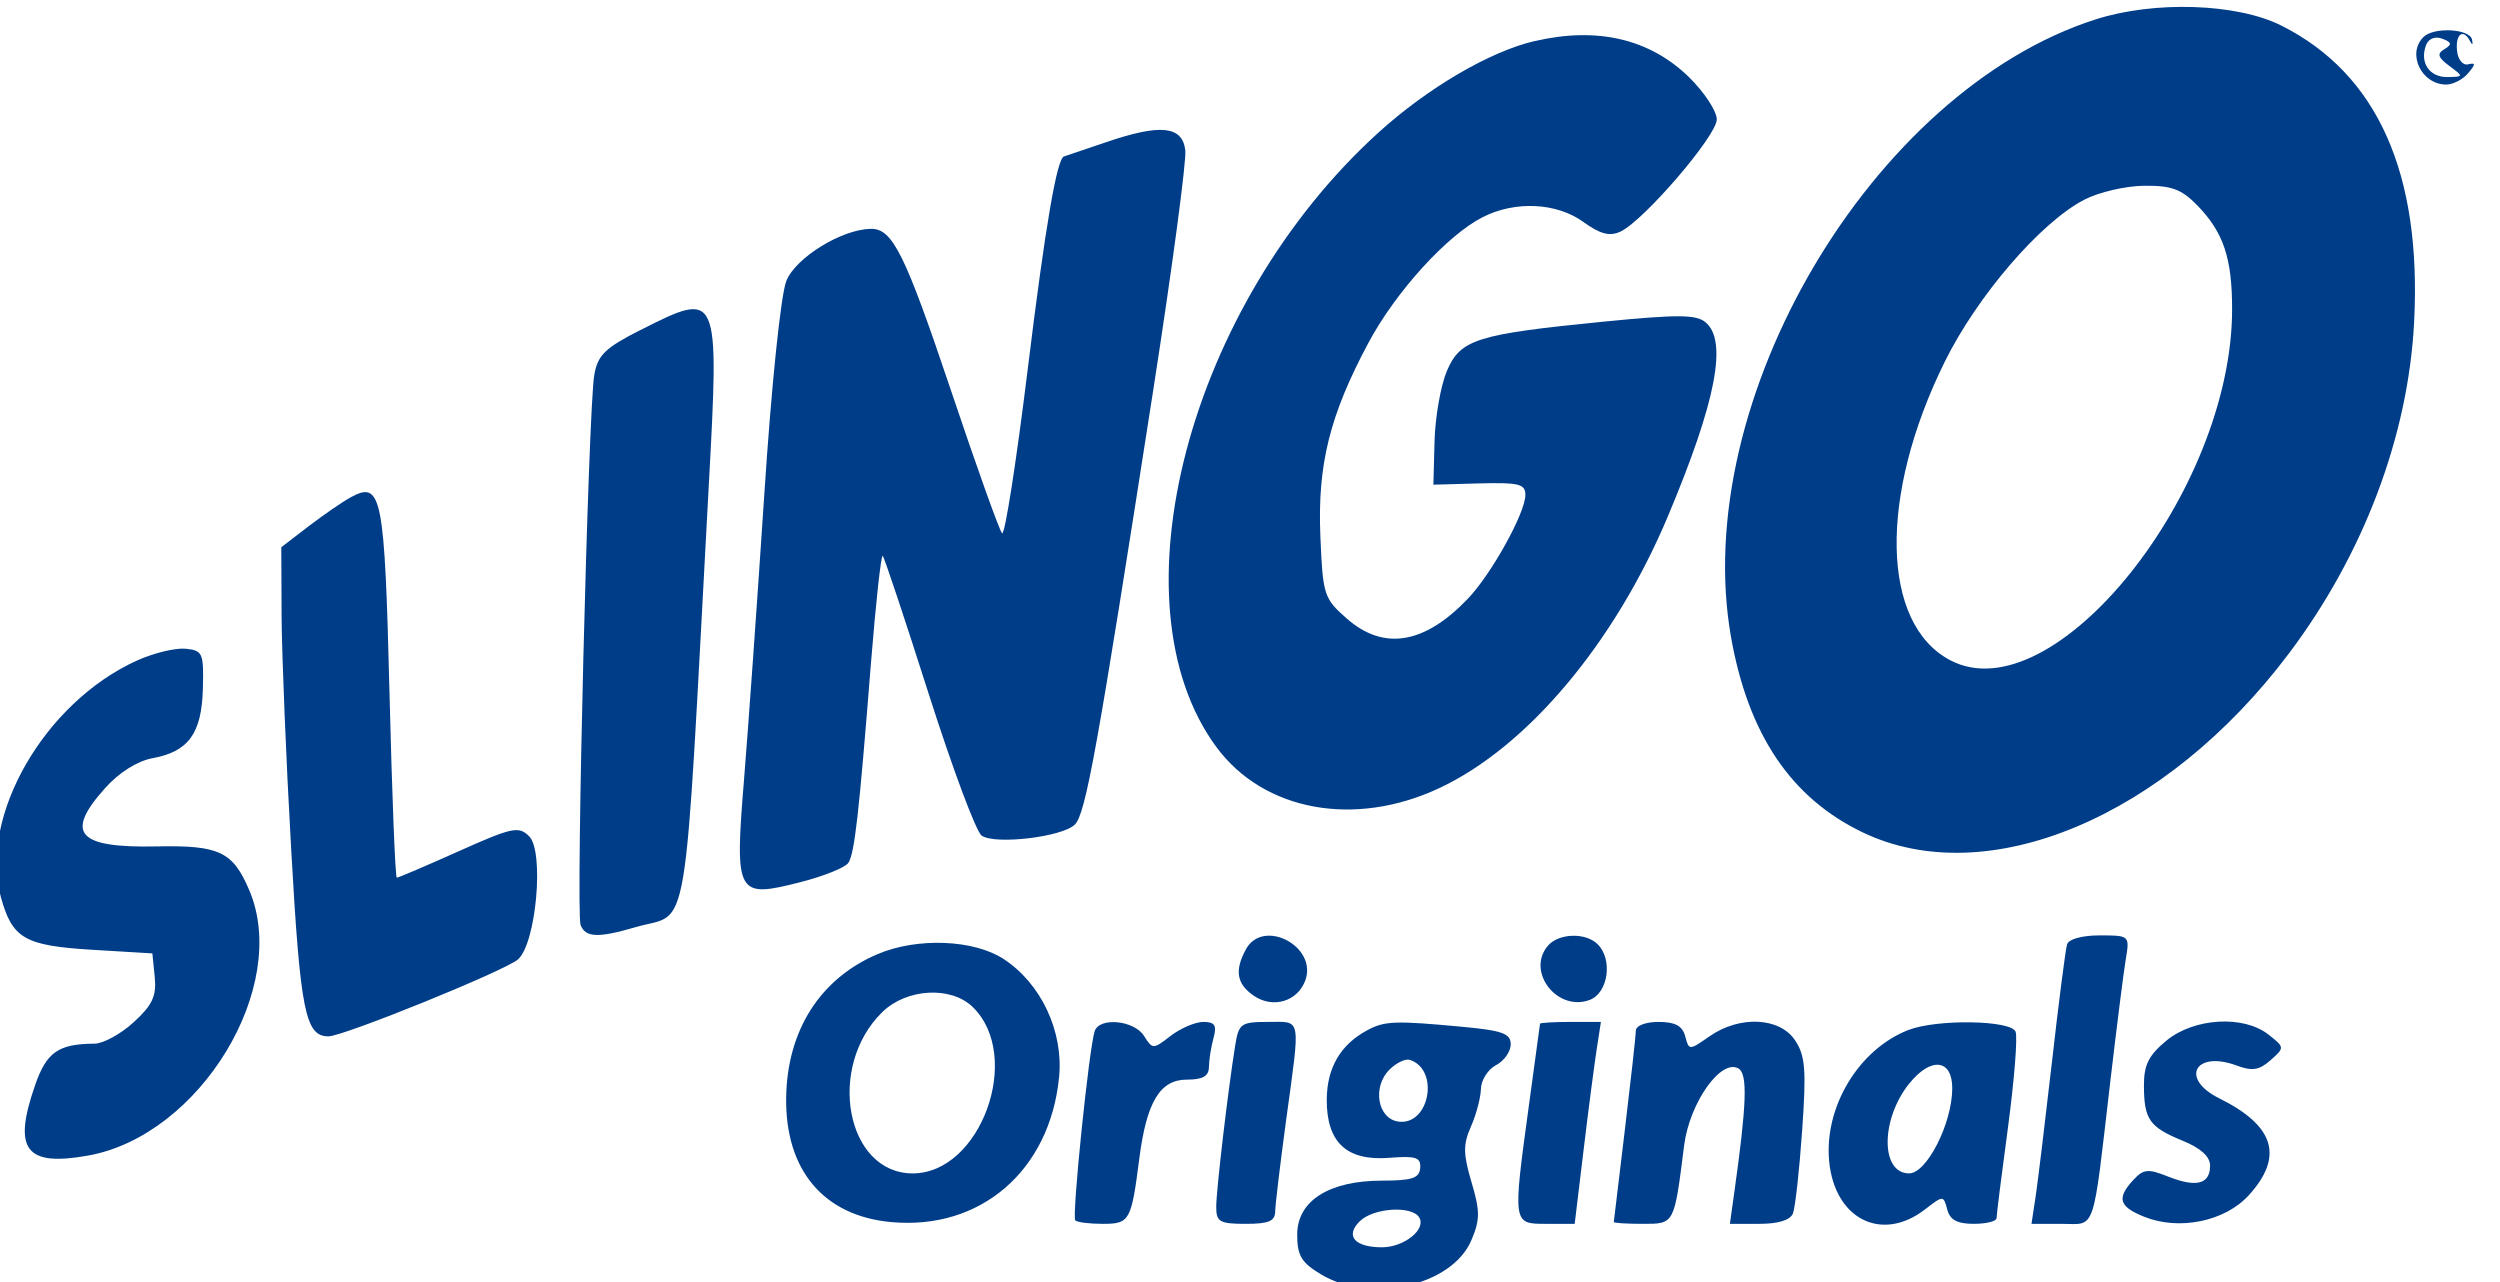 <svg xmlns="http://www.w3.org/2000/svg" width="39" height="20" viewBox="0 0 39 20">
    <g fill="none" fill-rule="evenodd">
        <g fill="#003D89">
            <g>
                <g>
                    <g>
                        <g>
                            <path d="M32.744.303c-3.483 1.116-6.334 5.944-5.687 9.63.268 1.522.936 2.515 2.055 3.052 1.944.932 4.724-.234 6.646-2.787 1.167-1.549 1.863-3.39 1.956-5.167.121-2.326-.571-3.877-2.067-4.63-.693-.35-1.982-.393-2.903-.098m5.117.274c-.264.258-.033.742.354.742.106 0 .26-.079.34-.175.122-.143.122-.17 0-.14-.084.018-.16-.077-.172-.22-.024-.26.102-.343.207-.137.032.063.045.05.028-.029-.035-.17-.594-.201-.757-.041M23.996.64c-.7.163-1.668.73-2.437 1.427-2.96 2.685-4.188 7.343-2.527 9.59.737.996 2.153 1.257 3.474.638 1.373-.642 2.734-2.26 3.567-4.24.754-1.794.937-2.744.584-3.03-.146-.12-.44-.12-1.58-.008-1.99.197-2.24.275-2.452.771-.095.225-.182.715-.192 1.09l-.018.683.717-.02c.619-.016.718.009.718.18 0 .28-.532 1.239-.9 1.622-.677.707-1.31.81-1.883.309-.36-.315-.377-.368-.415-1.283-.047-1.118.144-1.89.749-3.02.425-.797 1.23-1.682 1.786-1.963.505-.256 1.15-.225 1.565.075.265.191.411.23.579.153.362-.166 1.505-1.497 1.505-1.751 0-.129-.195-.425-.433-.659C25.79.606 24.97.414 23.996.641M37.902.7c-.106.272.048.505.329.502.258-.004.259-.006.033-.173-.18-.134-.197-.19-.077-.262.122-.074.115-.107-.033-.163-.111-.042-.213-.003-.252.097M17.304 2.22c-.347.119-.64.218-.65.22-.11.02-.292 1.077-.564 3.292-.18 1.468-.362 2.633-.404 2.587-.042-.045-.4-1.045-.794-2.22-.722-2.147-.913-2.533-1.252-2.529-.453.006-1.17.447-1.318.81-.087.214-.233 1.62-.346 3.35-.108 1.64-.25 3.633-.315 4.43-.147 1.805-.118 1.857.878 1.602.367-.093.704-.23.75-.302.097-.154.164-.743.352-3.116.076-.945.158-1.697.184-1.672.025.025.348.994.717 2.153.37 1.16.741 2.155.827 2.212.215.144 1.255.02 1.452-.173.17-.168.348-1.15 1.228-6.806.292-1.878.515-3.549.496-3.712-.045-.383-.388-.418-1.24-.126m15.263.896c-.681.353-1.667 1.498-2.176 2.528-1.033 2.091-.996 4.089.088 4.657 1.61.844 4.395-2.626 4.395-5.477 0-.8-.134-1.2-.545-1.622-.245-.251-.4-.308-.826-.304-.288.002-.709.1-.936.218M10.045 5.148c-.55.279-.665.39-.72.698-.094.53-.29 8.39-.214 8.584.077.197.273.205.857.034.859-.253.745.433 1.142-6.875.166-3.059.165-3.062-1.065-2.44M5.532 7.754c-.126.068-.423.272-.66.453l-.43.33.005 1.087c.004.598.07 2.234.15 3.636.142 2.521.22 2.907.581 2.907.231 0 2.756-1.024 2.956-1.2.285-.248.414-1.688.173-1.923-.162-.16-.265-.137-1.099.236-.506.227-.94.412-.964.412-.024 0-.075-1.3-.114-2.888-.076-3.072-.122-3.306-.598-3.05m-3.338 2.549c-1.444.65-2.472 2.434-2.127 3.69.179.65.37.76 1.434.824l.93.056.037.37c.029.296-.037.437-.328.703-.2.184-.475.334-.61.335-.567.004-.749.131-.929.649-.35 1.007-.15 1.272.827 1.097 1.747-.313 3.157-2.635 2.514-4.141-.256-.602-.469-.702-1.442-.682-1.239.026-1.441-.202-.806-.91.218-.243.501-.422.739-.466.562-.103.767-.386.786-1.083.015-.558-.002-.598-.27-.625-.159-.015-.498.067-.755.183M19.49 14.81c-.18.33-.144.54.124.724.297.203.678.091.801-.235.201-.532-.654-.984-.925-.49m4.71-.054c-.342.403.149 1.035.655.843.289-.11.362-.635.12-.87-.188-.185-.608-.17-.775.027m8.1-.022c-.024.077-.13.9-.235 1.828-.106.928-.221 1.877-.256 2.11l-.064.421h.47c.543 0 .478.191.763-2.25.098-.835.205-1.683.239-1.884.06-.363.057-.366-.407-.366-.276 0-.486.058-.51.14m-18.555.152c-.897.381-1.412 1.19-1.427 2.24-.016 1.129.584 1.842 1.634 1.94 1.399.132 2.482-.803 2.624-2.264.069-.714-.283-1.46-.868-1.841-.466-.303-1.347-.337-1.963-.075m.072.905c-.875.857-.563 2.516.475 2.516 1.062 0 1.723-1.826.938-2.594-.338-.332-1.034-.293-1.413.078m3.315.294c-.088.25-.36 2.9-.304 2.955.03.03.224.054.43.054.419 0 .444-.045.568-1.012.114-.89.323-1.238.744-1.238.248 0 .342-.054.343-.197.001-.108.033-.31.071-.45.055-.2.022-.253-.158-.253-.125 0-.354.098-.508.216-.277.214-.283.214-.419 0-.154-.241-.69-.294-.767-.075m2.191.225c-.114.71-.296 2.26-.296 2.52 0 .233.054.264.46.264.36 0 .459-.042.46-.197.002-.108.08-.754.172-1.434.223-1.63.243-1.519-.283-1.519-.424 0-.458.025-.513.366m2.058-.235c-.416.224-.626.584-.63 1.079-.003.67.31.962.976.91.416-.033.494-.007.482.158-.013.16-.125.197-.594.198-.829 0-1.325.316-1.325.843 0 .327.066.436.373.62.777.464 2.041.177 2.343-.531.138-.323.138-.456.003-.909-.13-.439-.132-.588-.008-.868.082-.185.152-.45.155-.586.003-.137.109-.304.235-.37s.23-.212.23-.325c0-.17-.13-.217-.776-.276-1.028-.096-1.193-.09-1.464.057m2.697-.103l-.172 1.266c-.255 1.867-.256 1.856.271 1.856h.442l.139-1.153c.076-.634.169-1.343.205-1.575l.065-.422h-.474c-.26 0-.475.013-.476.028m1.494.113c0 .077-.078.773-.171 1.547-.094.773-.171 1.419-.172 1.434 0 .015.202.028.45.028.499 0 .491.015.647-1.221.084-.668.578-1.365.85-1.201.143.087.127.553-.069 1.944l-.067.478h.46c.297 0 .483-.058.524-.163.035-.09.1-.67.143-1.29.067-.95.05-1.17-.111-1.411-.24-.36-.865-.388-1.333-.062-.32.223-.32.223-.38 0-.043-.163-.157-.224-.415-.224-.207 0-.356.059-.356.14m4.25-.013c-.774.302-1.316 1.204-1.233 2.051.088.899.82 1.266 1.492.749.289-.223.29-.223.35 0 .042.162.156.223.414.223.195 0 .355-.04.355-.089 0-.049.08-.689.179-1.422.098-.733.151-1.401.118-1.486-.071-.182-1.228-.2-1.675-.026m4.029.164c-.278.229-.353.38-.352.704.002.528.085.646.605.859.28.114.427.247.427.388 0 .29-.214.345-.651.172-.319-.127-.387-.12-.546.051-.263.285-.225.415.165.573.546.222 1.262.076 1.635-.333.55-.604.405-1.084-.46-1.513-.62-.307-.378-.754.276-.51.24.089.348.071.525-.085.22-.195.22-.2-.03-.397-.388-.309-1.163-.264-1.594.091m-12.118.45c-.275.268-.192.768.135.814.486.067.648-.81.179-.963-.068-.021-.209.045-.314.149m8.105.22c-.448.559-.45 1.402-.002 1.402.275 0 .669-.774.673-1.322.003-.462-.332-.501-.67-.08m-8.572 2.148c-.233.228-.082.407.345.407.347 0 .697-.282.58-.468-.118-.186-.712-.147-.925.061" transform="translate(-278 -277) translate(1) translate(195 266) translate(74) translate(7.946 11)"/>
                        </g>
                    </g>
                </g>
            </g>
        </g>
    </g>
</svg>
